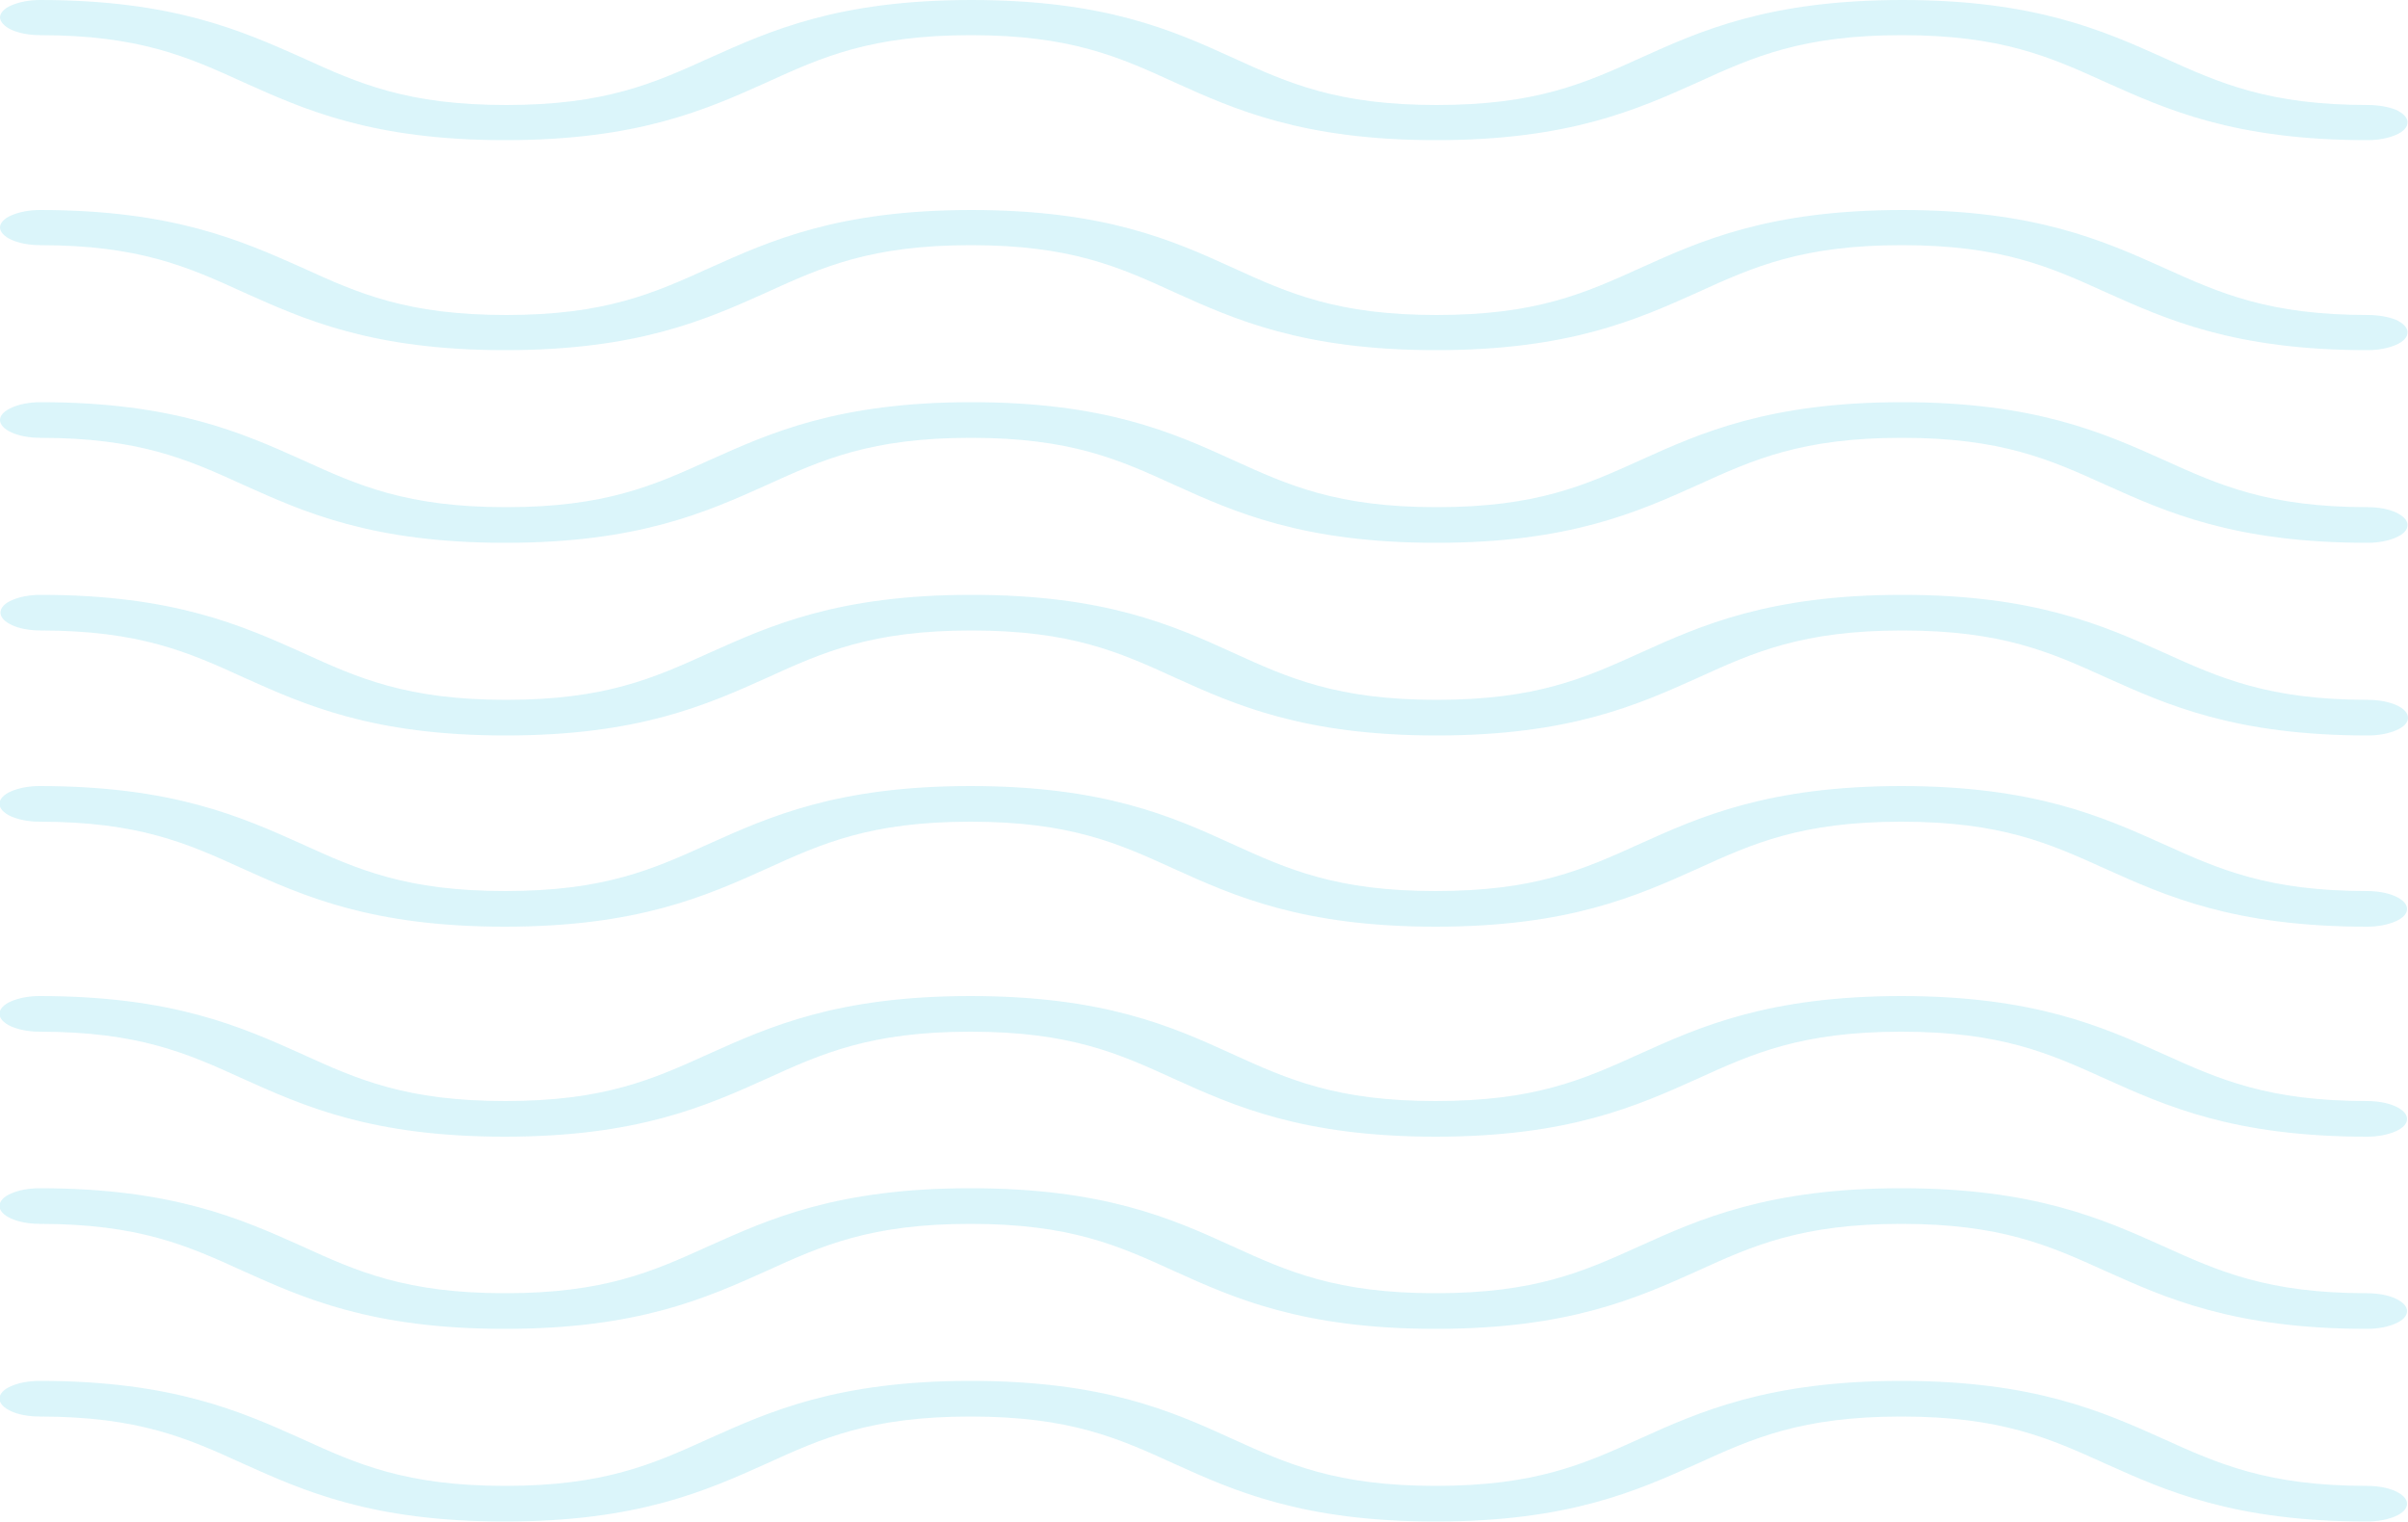<svg xmlns="http://www.w3.org/2000/svg" xmlns:xlink="http://www.w3.org/1999/xlink" id="Layer_1" x="0px" y="0px" viewBox="0 0 500 316" style="enable-background:new 0 0 500 316;" xml:space="preserve"><style type="text/css">	.st0{fill:#88DCEF;fill-opacity:0.3;}</style><path class="st0" d="M491.7,65.4c-20.6,0-30.7-4.5-42.4-9.8c-12.5-5.6-26.7-12-54.3-12c-27.7,0-41.9,6.4-54.3,12 c-11.7,5.3-21.7,9.8-42.4,9.8c-20.6,0-30.7-4.5-42.3-9.8c-12.5-5.7-26.6-12-54.3-12c-27.7,0-41.8,6.4-54.3,12 c-11.7,5.3-21.7,9.8-42.3,9.8c-20.6,0-30.7-4.5-42.3-9.8C50.2,50,36,43.6,8.3,43.6c-2.2,0-4.3,0.4-5.9,1.1C0.9,45.3,0,46.3,0,47.2 c0,1,0.9,1.9,2.4,2.6c1.6,0.7,3.7,1.1,5.9,1.1c20.6,0,30.7,4.5,42.3,9.8c12.5,5.6,26.6,12,54.3,12c27.7,0,41.8-6.4,54.3-12 c11.6-5.3,21.7-9.8,42.4-9.8c20.7,0,30.7,4.5,42.3,9.8c12.4,5.6,26.6,12,54.3,12c27.7,0,41.8-6.4,54.3-12 c11.6-5.3,21.7-9.8,42.4-9.8c20.7,0,30.7,4.5,42.4,9.8c12.5,5.6,26.6,12,54.3,12c2.2,0,4.3-0.4,5.9-1.1c1.6-0.7,2.4-1.6,2.4-2.6 c0-1-0.9-1.9-2.4-2.6C496,65.8,493.9,65.4,491.7,65.4z M491.7,105.3c-20.6,0-30.7-4.5-42.4-9.8c-12.5-5.6-26.7-12-54.3-12 c-27.7,0-41.9,6.4-54.3,12c-11.7,5.3-21.7,9.8-42.4,9.8c-20.6,0-30.7-4.5-42.3-9.8c-12.5-5.7-26.6-12-54.3-12 c-27.7,0-41.8,6.4-54.3,12c-11.7,5.3-21.7,9.8-42.3,9.8c-20.6,0-30.7-4.5-42.3-9.8c-12.5-5.6-26.7-12-54.4-12 c-2.2,0-4.3,0.4-5.9,1.1C0.9,85.3,0,86.2,0,87.2s0.9,1.9,2.4,2.6c1.6,0.7,3.7,1.1,5.9,1.1c20.6,0,30.7,4.5,42.3,9.8 c12.5,5.6,26.6,12,54.3,12c27.7,0,41.8-6.4,54.3-12c11.6-5.3,21.7-9.8,42.4-9.8c20.7,0,30.7,4.5,42.3,9.8c12.4,5.6,26.6,12,54.3,12 c27.7,0,41.8-6.4,54.3-12c11.6-5.3,21.7-9.8,42.4-9.8c20.7,0,30.7,4.5,42.4,9.8c12.5,5.6,26.6,12,54.3,12c2.2,0,4.3-0.4,5.9-1.1 c1.6-0.7,2.4-1.6,2.4-2.6c0-1-0.9-1.9-2.4-2.6C496,105.7,493.9,105.3,491.7,105.3z M491.7,21.8c-20.6,0-30.7-4.5-42.4-9.8 C436.8,6.4,422.6,0,395,0c-27.7,0-41.9,6.4-54.3,12c-11.7,5.3-21.7,9.8-42.4,9.8c-20.6,0-30.7-4.5-42.3-9.8 c-12.5-5.7-26.6-12-54.3-12c-27.7,0-41.8,6.4-54.3,12c-11.7,5.3-21.7,9.8-42.3,9.8c-20.6,0-30.7-4.5-42.3-9.8C50.2,6.4,36,0,8.3,0 C6.1,0,4,0.4,2.4,1.1C0.9,1.7,0,2.7,0,3.6s0.9,1.9,2.4,2.6C4,6.9,6.1,7.3,8.3,7.3c20.6,0,30.7,4.5,42.3,9.8 c12.5,5.6,26.6,12,54.3,12c27.7,0,41.8-6.4,54.3-12c11.6-5.3,21.7-9.8,42.4-9.8c20.7,0,30.7,4.5,42.3,9.8c12.4,5.6,26.6,12,54.3,12 c27.7,0,41.8-6.4,54.3-12c11.6-5.3,21.7-9.8,42.4-9.8c20.7,0,30.7,4.5,42.4,9.8c12.5,5.6,26.6,12,54.3,12c2.2,0,4.3-0.4,5.9-1.1 c1.6-0.7,2.4-1.6,2.4-2.6c0-1-0.9-1.9-2.4-2.6C496,22.2,493.9,21.8,491.7,21.8z M491.7,145.3c-20.6,0-30.7-4.5-42.4-9.8 c-12.5-5.6-26.7-12-54.3-12c-27.7,0-41.9,6.4-54.3,12c-11.7,5.3-21.7,9.8-42.4,9.8c-20.6,0-30.7-4.5-42.3-9.8 c-12.5-5.7-26.6-12-54.3-12c-27.7,0-41.8,6.4-54.3,12c-11.7,5.3-21.7,9.8-42.3,9.8c-20.6,0-30.7-4.5-42.3-9.8 c-12.5-5.6-26.7-12-54.4-12c-2.2,0-4.3,0.4-5.9,1.1c-1.6,0.7-2.4,1.6-2.4,2.6c0,1,0.9,1.9,2.4,2.6s3.7,1.1,5.9,1.1 c20.6,0,30.7,4.5,42.3,9.8c12.5,5.6,26.6,12,54.3,12c27.7,0,41.8-6.4,54.3-12c11.6-5.3,21.7-9.8,42.4-9.8c20.7,0,30.7,4.5,42.3,9.8 c12.4,5.6,26.6,12,54.3,12c27.7,0,41.8-6.4,54.3-12c11.6-5.3,21.7-9.8,42.4-9.8c20.7,0,30.7,4.5,42.4,9.8c12.5,5.6,26.6,12,54.3,12 c2.2,0,4.3-0.4,5.9-1.1c1.6-0.7,2.4-1.6,2.4-2.6s-0.9-1.9-2.4-2.6C496,145.7,493.9,145.3,491.7,145.3z"></path><path class="st0" d="M491.5,228.6c-20.6,0-30.7-4.5-42.4-9.8c-12.5-5.6-26.7-12-54.3-12s-41.9,6.4-54.3,12 c-11.7,5.3-21.7,9.8-42.4,9.8c-20.6,0-30.7-4.5-42.3-9.8c-12.5-5.7-26.6-12-54.3-12c-27.7,0-41.8,6.4-54.3,12 c-11.7,5.3-21.7,9.8-42.3,9.8c-20.6,0-30.7-4.5-42.3-9.8c-12.5-5.6-26.7-12-54.4-12c-2.2,0-4.3,0.4-5.9,1.1 c-1.6,0.7-2.4,1.6-2.4,2.6c0,1,0.9,1.9,2.4,2.6c1.6,0.7,3.7,1.1,5.9,1.1c20.6,0,30.7,4.5,42.3,9.8c12.5,5.6,26.6,12,54.3,12 c27.7,0,41.8-6.4,54.3-12c11.6-5.3,21.7-9.8,42.4-9.8c20.7,0,30.7,4.5,42.3,9.8c12.4,5.6,26.6,12,54.3,12c27.7,0,41.8-6.4,54.3-12 c11.6-5.3,21.7-9.8,42.4-9.8c20.7,0,30.7,4.5,42.4,9.8c12.5,5.6,26.6,12,54.3,12c2.2,0,4.3-0.4,5.9-1.1c1.6-0.7,2.4-1.6,2.4-2.6 c0-1-0.9-1.9-2.4-2.6C495.9,229,493.7,228.6,491.5,228.6z M491.5,268.5c-20.6,0-30.7-4.5-42.4-9.8c-12.5-5.6-26.7-12-54.3-12 s-41.9,6.4-54.3,12c-11.7,5.3-21.7,9.8-42.4,9.8c-20.6,0-30.7-4.5-42.3-9.8c-12.5-5.7-26.6-12-54.3-12c-27.7,0-41.8,6.4-54.3,12 c-11.7,5.3-21.7,9.8-42.3,9.8c-20.6,0-30.7-4.5-42.3-9.8c-12.5-5.6-26.7-12-54.4-12c-2.2,0-4.3,0.4-5.9,1.1 c-1.6,0.7-2.4,1.6-2.4,2.6s0.9,1.9,2.4,2.6c1.6,0.7,3.7,1.1,5.9,1.1c20.6,0,30.7,4.5,42.3,9.8c12.5,5.6,26.6,12,54.3,12 c27.7,0,41.8-6.4,54.3-12c11.6-5.3,21.7-9.8,42.4-9.8c20.7,0,30.7,4.5,42.3,9.8c12.4,5.6,26.6,12,54.3,12c27.7,0,41.8-6.4,54.3-12 c11.6-5.3,21.7-9.8,42.4-9.8c20.7,0,30.7,4.5,42.4,9.8c12.5,5.6,26.6,12,54.3,12c2.2,0,4.3-0.4,5.9-1.1c1.6-0.7,2.4-1.6,2.4-2.6 c0-1-0.9-1.9-2.4-2.6C495.9,268.9,493.7,268.5,491.5,268.5z M491.5,185c-20.6,0-30.7-4.5-42.4-9.8c-12.5-5.6-26.7-12-54.3-12 s-41.9,6.4-54.3,12c-11.7,5.3-21.7,9.8-42.4,9.8c-20.6,0-30.7-4.5-42.3-9.8c-12.5-5.7-26.6-12-54.3-12c-27.7,0-41.8,6.4-54.3,12 c-11.7,5.3-21.7,9.8-42.3,9.8c-20.6,0-30.7-4.5-42.3-9.8c-12.5-5.6-26.7-12-54.4-12c-2.2,0-4.3,0.4-5.9,1.1 c-1.6,0.7-2.4,1.6-2.4,2.6s0.9,1.9,2.4,2.6c1.6,0.7,3.7,1.1,5.9,1.1c20.6,0,30.7,4.5,42.3,9.8c12.5,5.6,26.6,12,54.3,12 c27.7,0,41.8-6.4,54.3-12c11.6-5.3,21.7-9.8,42.4-9.8c20.7,0,30.7,4.5,42.3,9.8c12.4,5.6,26.6,12,54.3,12c27.7,0,41.8-6.4,54.3-12 c11.6-5.3,21.7-9.8,42.4-9.8c20.7,0,30.7,4.5,42.4,9.8c12.5,5.6,26.6,12,54.3,12c2.2,0,4.3-0.4,5.9-1.1c1.6-0.7,2.4-1.6,2.4-2.6 c0-1-0.9-1.9-2.4-2.6C495.9,185.4,493.7,185,491.5,185z M491.5,308.5c-20.6,0-30.7-4.5-42.4-9.8c-12.5-5.6-26.7-12-54.3-12 s-41.9,6.4-54.3,12c-11.7,5.3-21.7,9.8-42.4,9.8c-20.6,0-30.7-4.5-42.3-9.8c-12.5-5.7-26.6-12-54.3-12c-27.7,0-41.8,6.4-54.3,12 c-11.7,5.3-21.7,9.8-42.3,9.8c-20.6,0-30.7-4.5-42.3-9.8c-12.5-5.6-26.7-12-54.4-12c-2.2,0-4.3,0.4-5.9,1.1s-2.4,1.6-2.4,2.6 s0.9,1.9,2.4,2.6s3.7,1.1,5.9,1.1c20.6,0,30.7,4.5,42.3,9.8c12.5,5.6,26.6,12,54.3,12c27.7,0,41.8-6.4,54.3-12 c11.6-5.3,21.7-9.8,42.4-9.8c20.7,0,30.7,4.5,42.3,9.8c12.4,5.6,26.6,12,54.3,12c27.7,0,41.8-6.4,54.3-12 c11.6-5.3,21.7-9.8,42.4-9.8c20.7,0,30.7,4.5,42.4,9.8c12.5,5.6,26.6,12,54.3,12c2.2,0,4.3-0.4,5.9-1.1c1.6-0.7,2.4-1.6,2.4-2.6 s-0.9-1.9-2.4-2.6C495.9,308.9,493.7,308.5,491.5,308.5z"></path></svg>